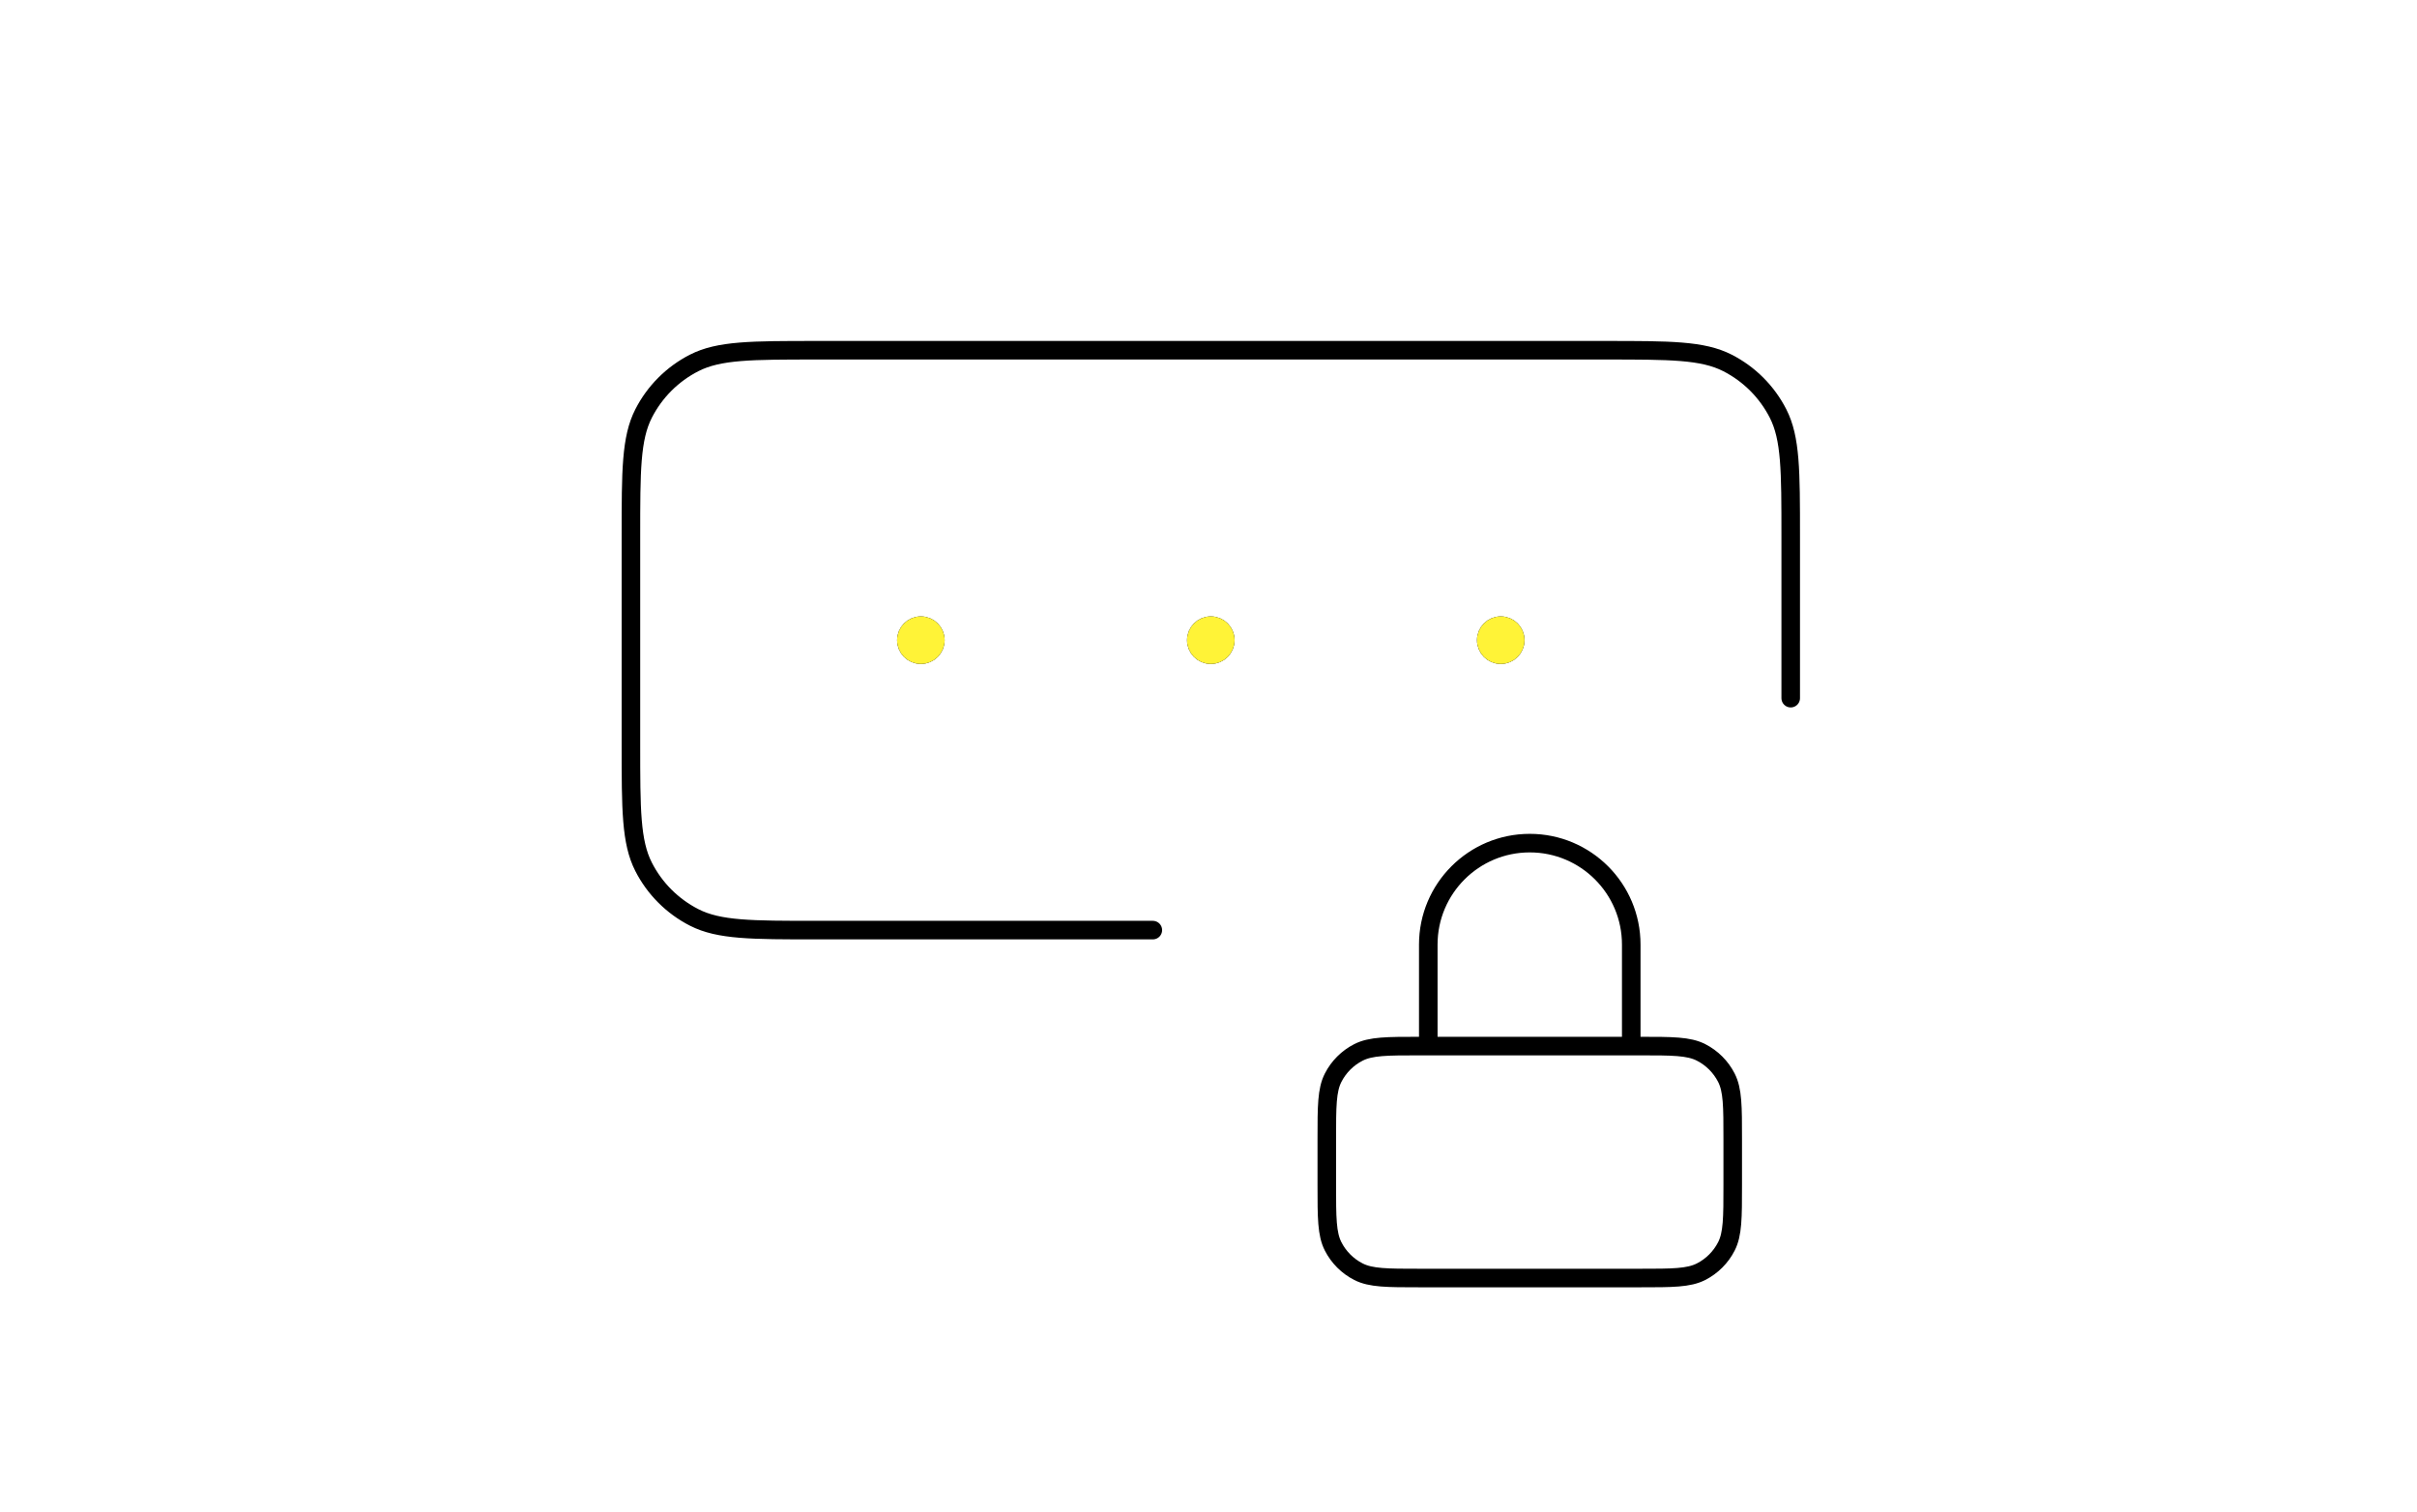 <?xml version="1.0" encoding="UTF-8"?> <svg xmlns="http://www.w3.org/2000/svg" width="521" height="326" viewBox="0 0 521 326" fill="none"><rect width="521" height="326" fill="white"></rect><path d="M386 150.5V115.5C386 101.499 386 94.498 383.275 89.15C380.878 84.446 377.054 80.622 372.35 78.225C367.002 75.5 360.001 75.5 346 75.5H176C161.999 75.5 154.998 75.5 149.65 78.225C144.946 80.622 141.122 84.446 138.725 89.15C136 94.498 136 101.499 136 115.5V160.5C136 174.501 136 181.502 138.725 186.85C141.122 191.554 144.946 195.378 149.65 197.775C154.998 200.5 161.999 200.5 176 200.5H248.5M261 138H261.063M323.5 138H323.563M198.5 138H198.563M351.625 225.5V203.625C351.625 191.544 341.831 181.75 329.75 181.75C317.669 181.75 307.875 191.544 307.875 203.625V225.5M264.125 138C264.125 139.726 262.726 141.125 261 141.125C259.274 141.125 257.875 139.726 257.875 138C257.875 136.274 259.274 134.875 261 134.875C262.726 134.875 264.125 136.274 264.125 138ZM326.625 138C326.625 139.726 325.226 141.125 323.5 141.125C321.774 141.125 320.375 139.726 320.375 138C320.375 136.274 321.774 134.875 323.5 134.875C325.226 134.875 326.625 136.274 326.625 138ZM201.625 138C201.625 139.726 200.226 141.125 198.5 141.125C196.774 141.125 195.375 139.726 195.375 138C195.375 136.274 196.774 134.875 198.5 134.875C200.226 134.875 201.625 136.274 201.625 138ZM306 275.5H353.5C360.501 275.5 364.001 275.5 366.675 274.138C369.027 272.939 370.939 271.027 372.138 268.675C373.5 266.001 373.5 262.501 373.5 255.5V245.5C373.5 238.499 373.5 234.999 372.138 232.325C370.939 229.973 369.027 228.061 366.675 226.862C364.001 225.5 360.501 225.5 353.5 225.5H306C298.999 225.5 295.499 225.5 292.825 226.862C290.473 228.061 288.561 229.973 287.362 232.325C286 234.999 286 238.499 286 245.5V255.5C286 262.501 286 266.001 287.362 268.675C288.561 271.027 290.473 272.939 292.825 274.138C295.499 275.5 298.999 275.5 306 275.5Z" stroke="black" stroke-width="4" stroke-linecap="round" stroke-linejoin="round"></path><path d="M261 138H261.062M323.5 138H323.562M198.5 138H198.562M264.125 138C264.125 139.726 262.726 141.125 261 141.125C259.274 141.125 257.875 139.726 257.875 138C257.875 136.274 259.274 134.875 261 134.875C262.726 134.875 264.125 136.274 264.125 138ZM326.625 138C326.625 139.726 325.226 141.125 323.5 141.125C321.774 141.125 320.375 139.726 320.375 138C320.375 136.274 321.774 134.875 323.5 134.875C325.226 134.875 326.625 136.274 326.625 138ZM201.625 138C201.625 139.726 200.226 141.125 198.5 141.125C196.774 141.125 195.375 139.726 195.375 138C195.375 136.274 196.774 134.875 198.5 134.875C200.226 134.875 201.625 136.274 201.625 138Z" stroke="#FFF337" stroke-width="4" stroke-linecap="round" stroke-linejoin="round"></path></svg> 
